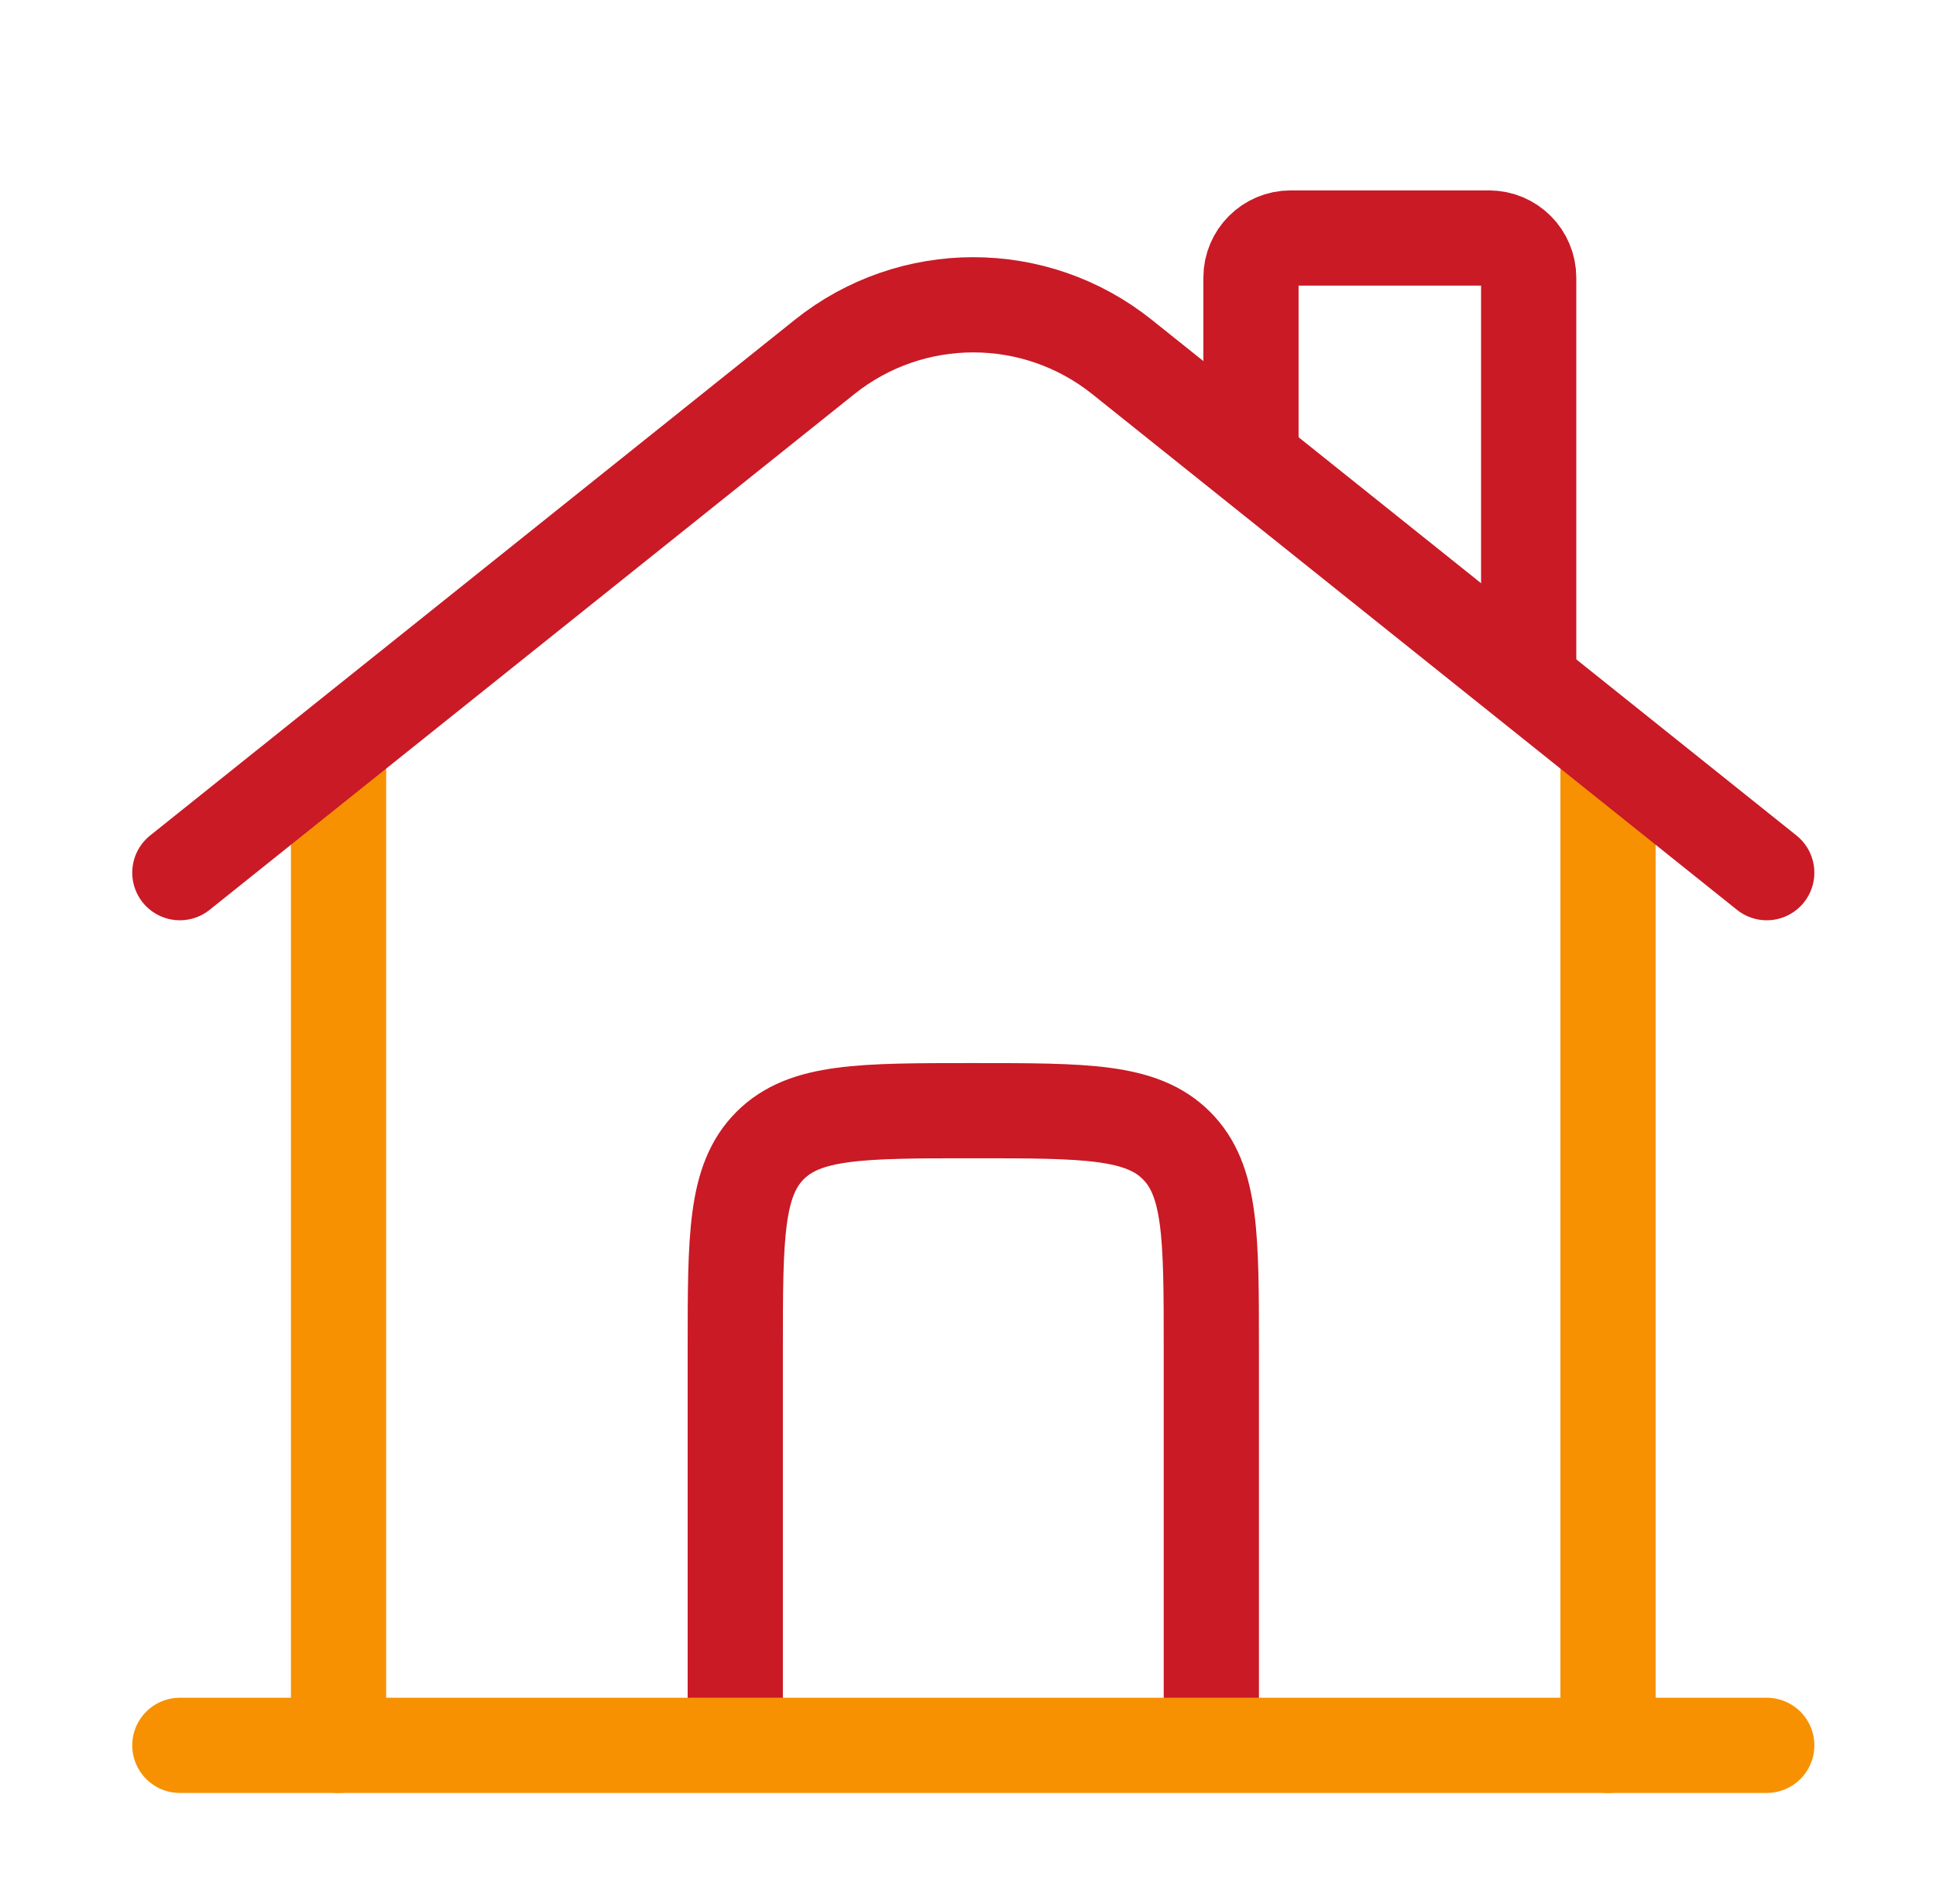 <svg width="61" height="60" viewBox="0 0 61 60" fill="none" xmlns="http://www.w3.org/2000/svg">
<path d="M39.416 13.75V8.75C39.416 8.06 39.976 7.5 40.666 7.5H46.916C47.607 7.5 48.166 8.06 48.166 8.75V21.25" stroke="#C91A26" stroke-width="3" stroke-linecap="round"/>
<path d="M38.167 55V42.5C38.167 38.965 38.167 37.197 37.068 36.098C35.97 35 34.202 35 30.667 35C27.131 35 25.363 35 24.265 36.098C23.167 37.197 23.167 38.965 23.167 42.5V55" stroke="#C91A26" stroke-width="3"/>
<path d="M55.667 55H5.667" stroke="#F79102" stroke-width="3" stroke-linecap="round"/>
<path d="M10.667 55V23.75" stroke="#F79102" stroke-width="3" stroke-linecap="round"/>
<path d="M50.666 55V23.75" stroke="#F79102" stroke-width="3" stroke-linecap="round"/>
<path d="M5.667 27.5L25.981 11.248C28.721 9.057 32.613 9.057 35.352 11.248L55.667 27.5" stroke="#C91A26" stroke-width="3" stroke-linecap="round"/>
</svg>
